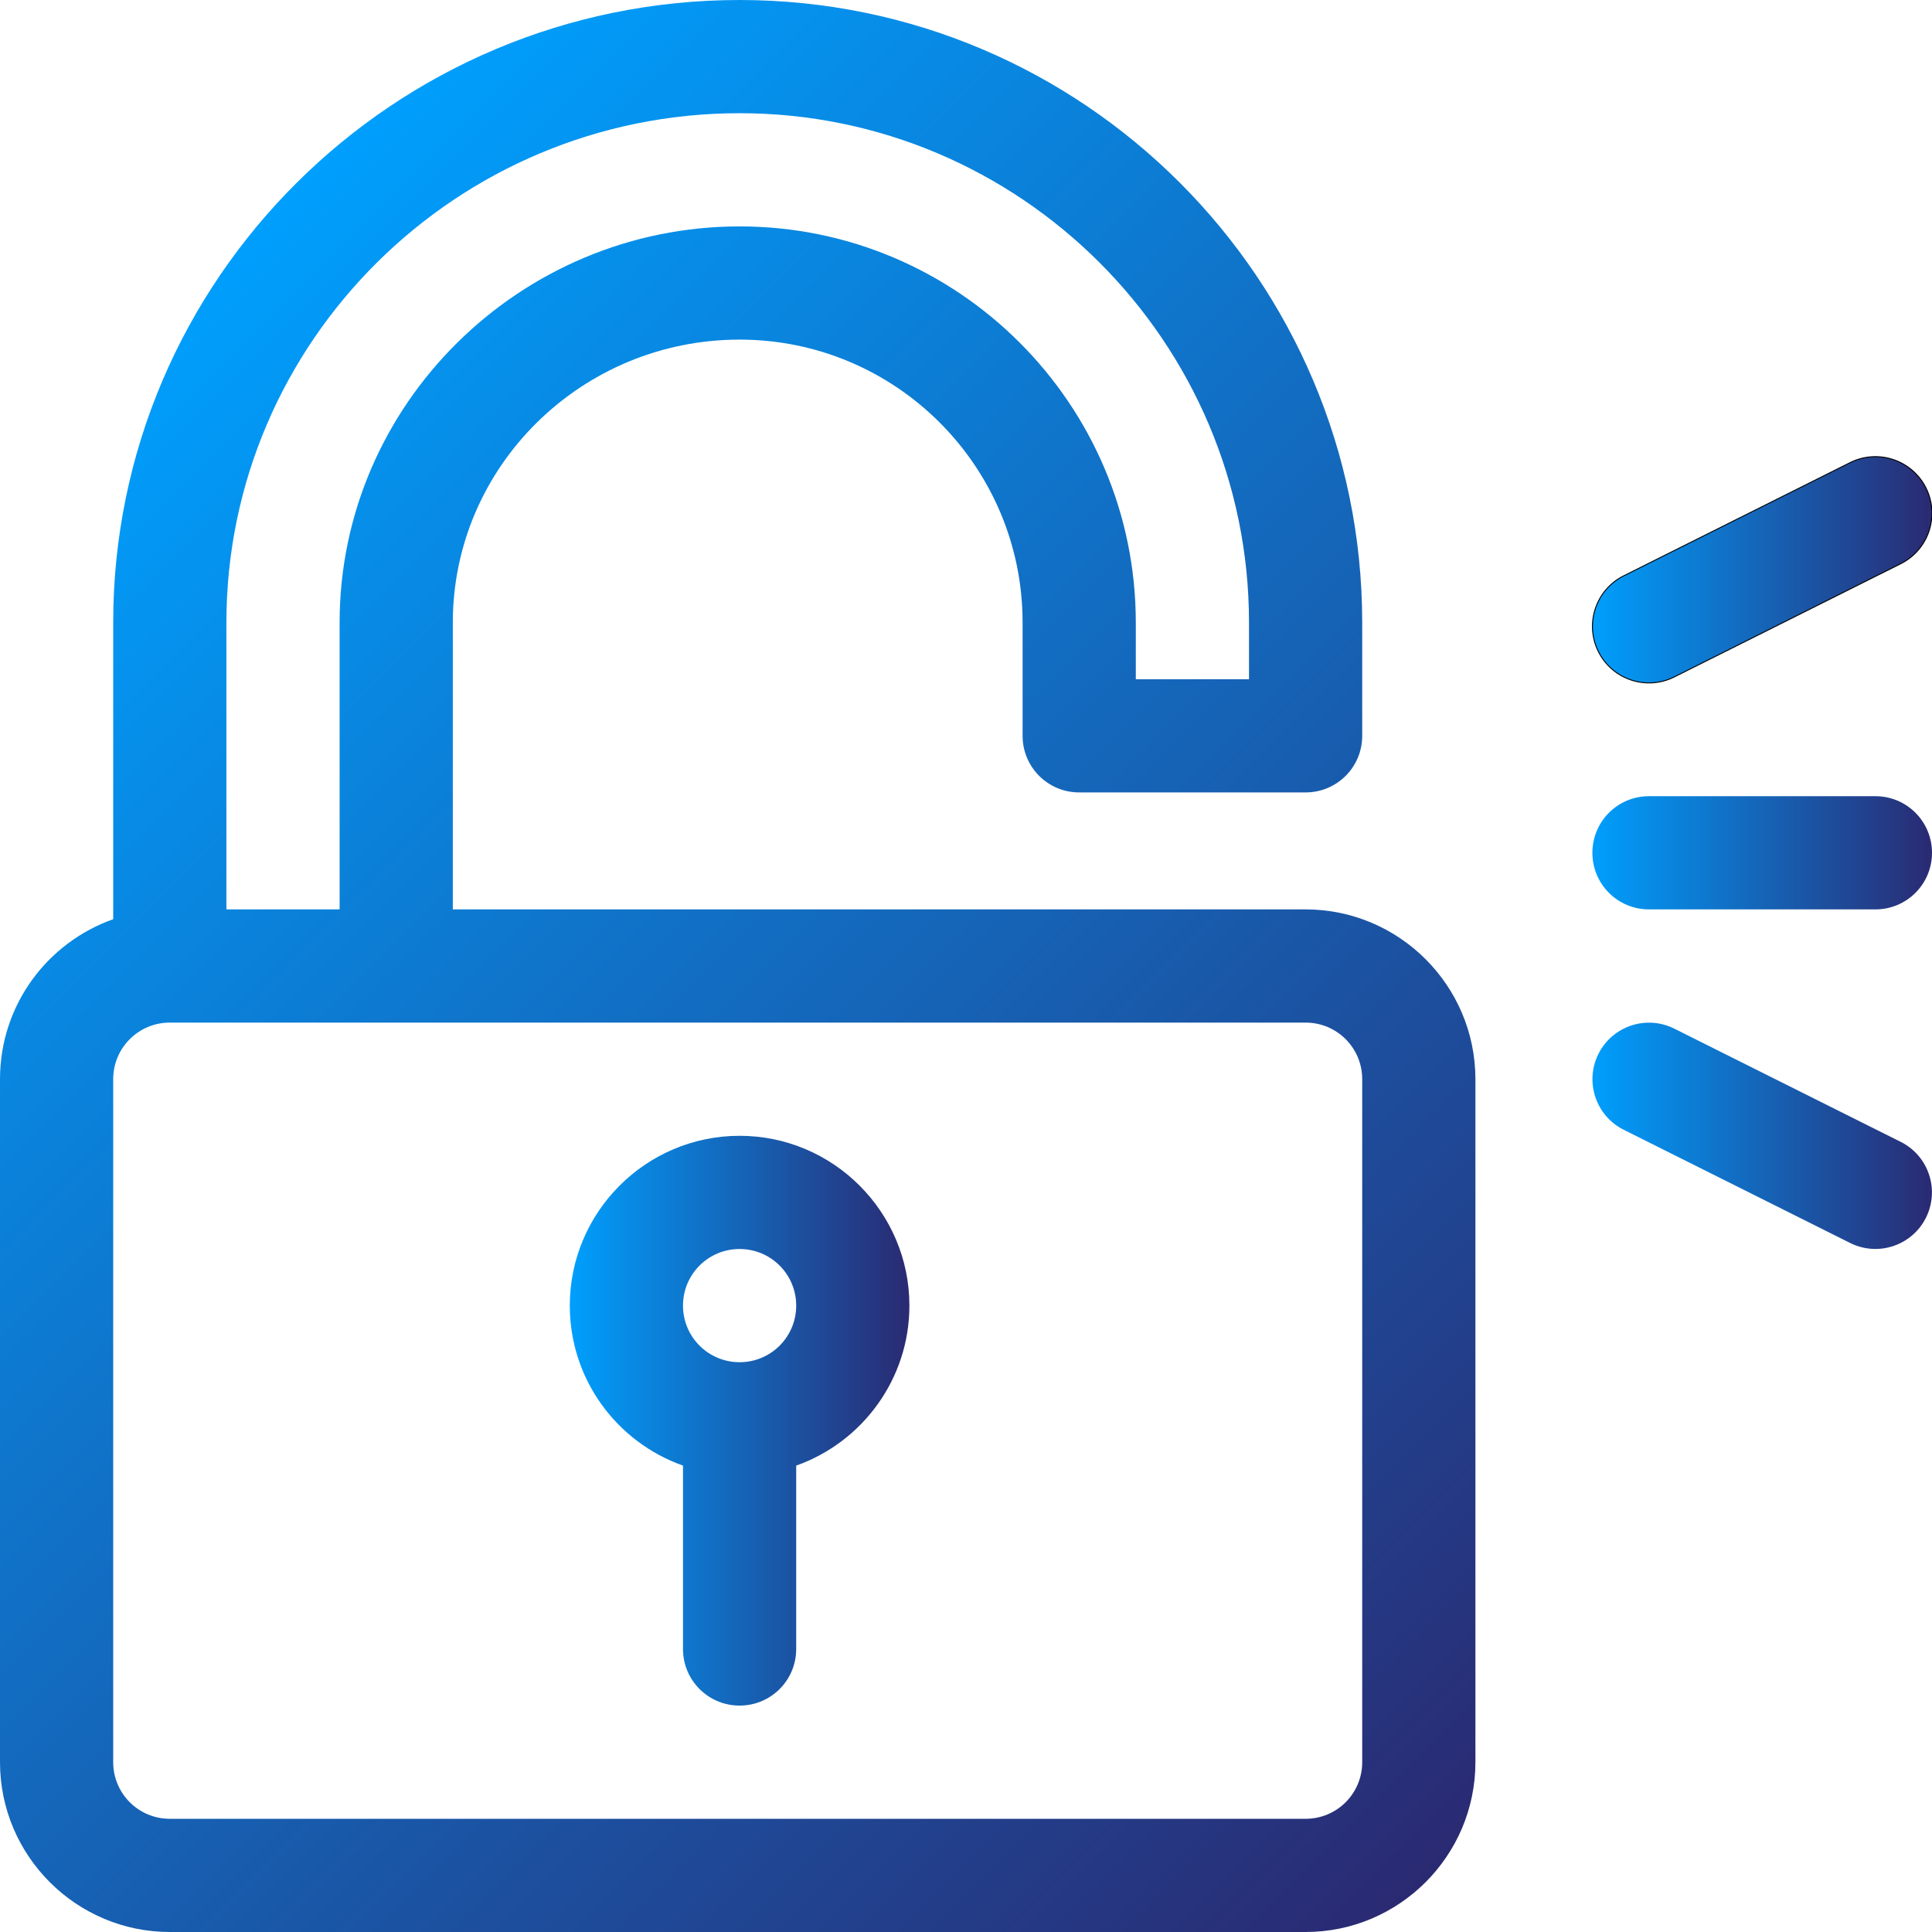 <?xml version="1.0" encoding="utf-8"?>
<!-- Generator: Adobe Illustrator 23.0.3, SVG Export Plug-In . SVG Version: 6.00 Build 0)  -->
<svg version="1.1" id="Capa_1" xmlns="http://www.w3.org/2000/svg" xmlns:xlink="http://www.w3.org/1999/xlink" x="0px" y="0px"
	 viewBox="0 0 512 512" style="enable-background:new 0 0 512 512;" xml:space="preserve">
<style type="text/css">
	.st0{fill:url(#SVGID_1_);stroke:#000000;stroke-width:0.25;stroke-miterlimit:10;}
	.st1{fill:url(#SVGID_2_);}
	.st2{fill:url(#SVGID_3_);}
	.st3{fill:url(#SVGID_4_);}
	.st4{fill:url(#SVGID_5_);}
</style>
<g>
	<g>
		<linearGradient id="SVGID_1_" gradientUnits="userSpaceOnUse" x1="421.994" y1="151" x2="512" y2="151">
			<stop  offset="0" style="stop-color:#009FFD"/>
			<stop  offset="1" style="stop-color:#2A2A72"/>
		</linearGradient>
		<path class="st0" d="M510.4,129.3c-3.7-7.4-12.7-10.4-20.1-6.7l-60,30c-7.4,3.7-10.4,12.7-6.7,20.1c3.7,7.4,12.7,10.4,20.1,6.7
			l60-30C511.1,145.7,514.1,136.7,510.4,129.3z"/>
	</g>
</g>
<g>
	<g>
		<linearGradient id="SVGID_2_" gradientUnits="userSpaceOnUse" x1="421.994" y1="301" x2="512" y2="301">
			<stop  offset="0" style="stop-color:#009FFD"/>
			<stop  offset="1" style="stop-color:#2A2A72"/>
		</linearGradient>
		<path class="st1" d="M503.7,302.6l-60-30c-7.4-3.7-16.4-0.7-20.1,6.7c-3.7,7.4-0.7,16.4,6.7,20.1l60,30c7.4,3.7,16.4,0.7,20.1-6.7
			C514.1,315.3,511.1,306.3,503.7,302.6z"/>
	</g>
</g>
<g>
	<g>
		<linearGradient id="SVGID_3_" gradientUnits="userSpaceOnUse" x1="8.185" y1="118.872" x2="382.96" y2="493.647">
			<stop  offset="0" style="stop-color:#009FFD"/>
			<stop  offset="1" style="stop-color:#2A2A72"/>
		</linearGradient>
		<path class="st2" d="M346,241H120v-76c0-41.4,34.1-75,76-75c41.4,0,75,33.6,75,75v30c0,8.3,6.7,15,15,15h60c8.3,0,15-6.7,15-15
			v-30C361,74,287,0,196,0C104.5,0,30,74,30,165v78.6C12.5,249.8,0,266.4,0,286v181c0,24.8,20.2,45,45,45h301c24.8,0,45-20.2,45-45
			V286C391,261.2,370.8,241,346,241z M60,165c0-74.4,61-135,136-135c74.4,0,135,60.6,135,135v15h-30v-15c0-57.9-47.1-105-105-105
			c-58.1,0-106,47.1-106,105v76H60V165z M361,467c0,8.3-6.7,15-15,15H45c-8.3,0-15-6.7-15-15V286c0-8.3,6.7-15,15-15
			c14,0,288.9,0,301,0c8.3,0,15,6.7,15,15V467z"/>
	</g>
</g>
<g>
	<g>
		<linearGradient id="SVGID_4_" gradientUnits="userSpaceOnUse" x1="150.999" y1="376.5" x2="240.999" y2="376.5">
			<stop  offset="0" style="stop-color:#009FFD"/>
			<stop  offset="1" style="stop-color:#2A2A72"/>
		</linearGradient>
		<path class="st3" d="M196,301c-24.8,0-45,20.2-45,45c0,19.6,12.5,36.2,30,42.4V437c0,8.3,6.7,15,15,15s15-6.7,15-15v-48.6
			c17.5-6.2,30-22.9,30-42.4C241,321.2,220.8,301,196,301z M196,361c-8.3,0-15-6.7-15-15s6.7-15,15-15s15,6.7,15,15
			S204.3,361,196,361z"/>
	</g>
</g>
<g>
	<g>
		<linearGradient id="SVGID_5_" gradientUnits="userSpaceOnUse" x1="421.997" y1="226" x2="511.997" y2="226">
			<stop  offset="0" style="stop-color:#009FFD"/>
			<stop  offset="1" style="stop-color:#2A2A72"/>
		</linearGradient>
		<path class="st4" d="M497,211h-60c-8.3,0-15,6.7-15,15s6.7,15,15,15h60c8.3,0,15-6.7,15-15S505.3,211,497,211z"/>
	</g>
</g>
</svg>
